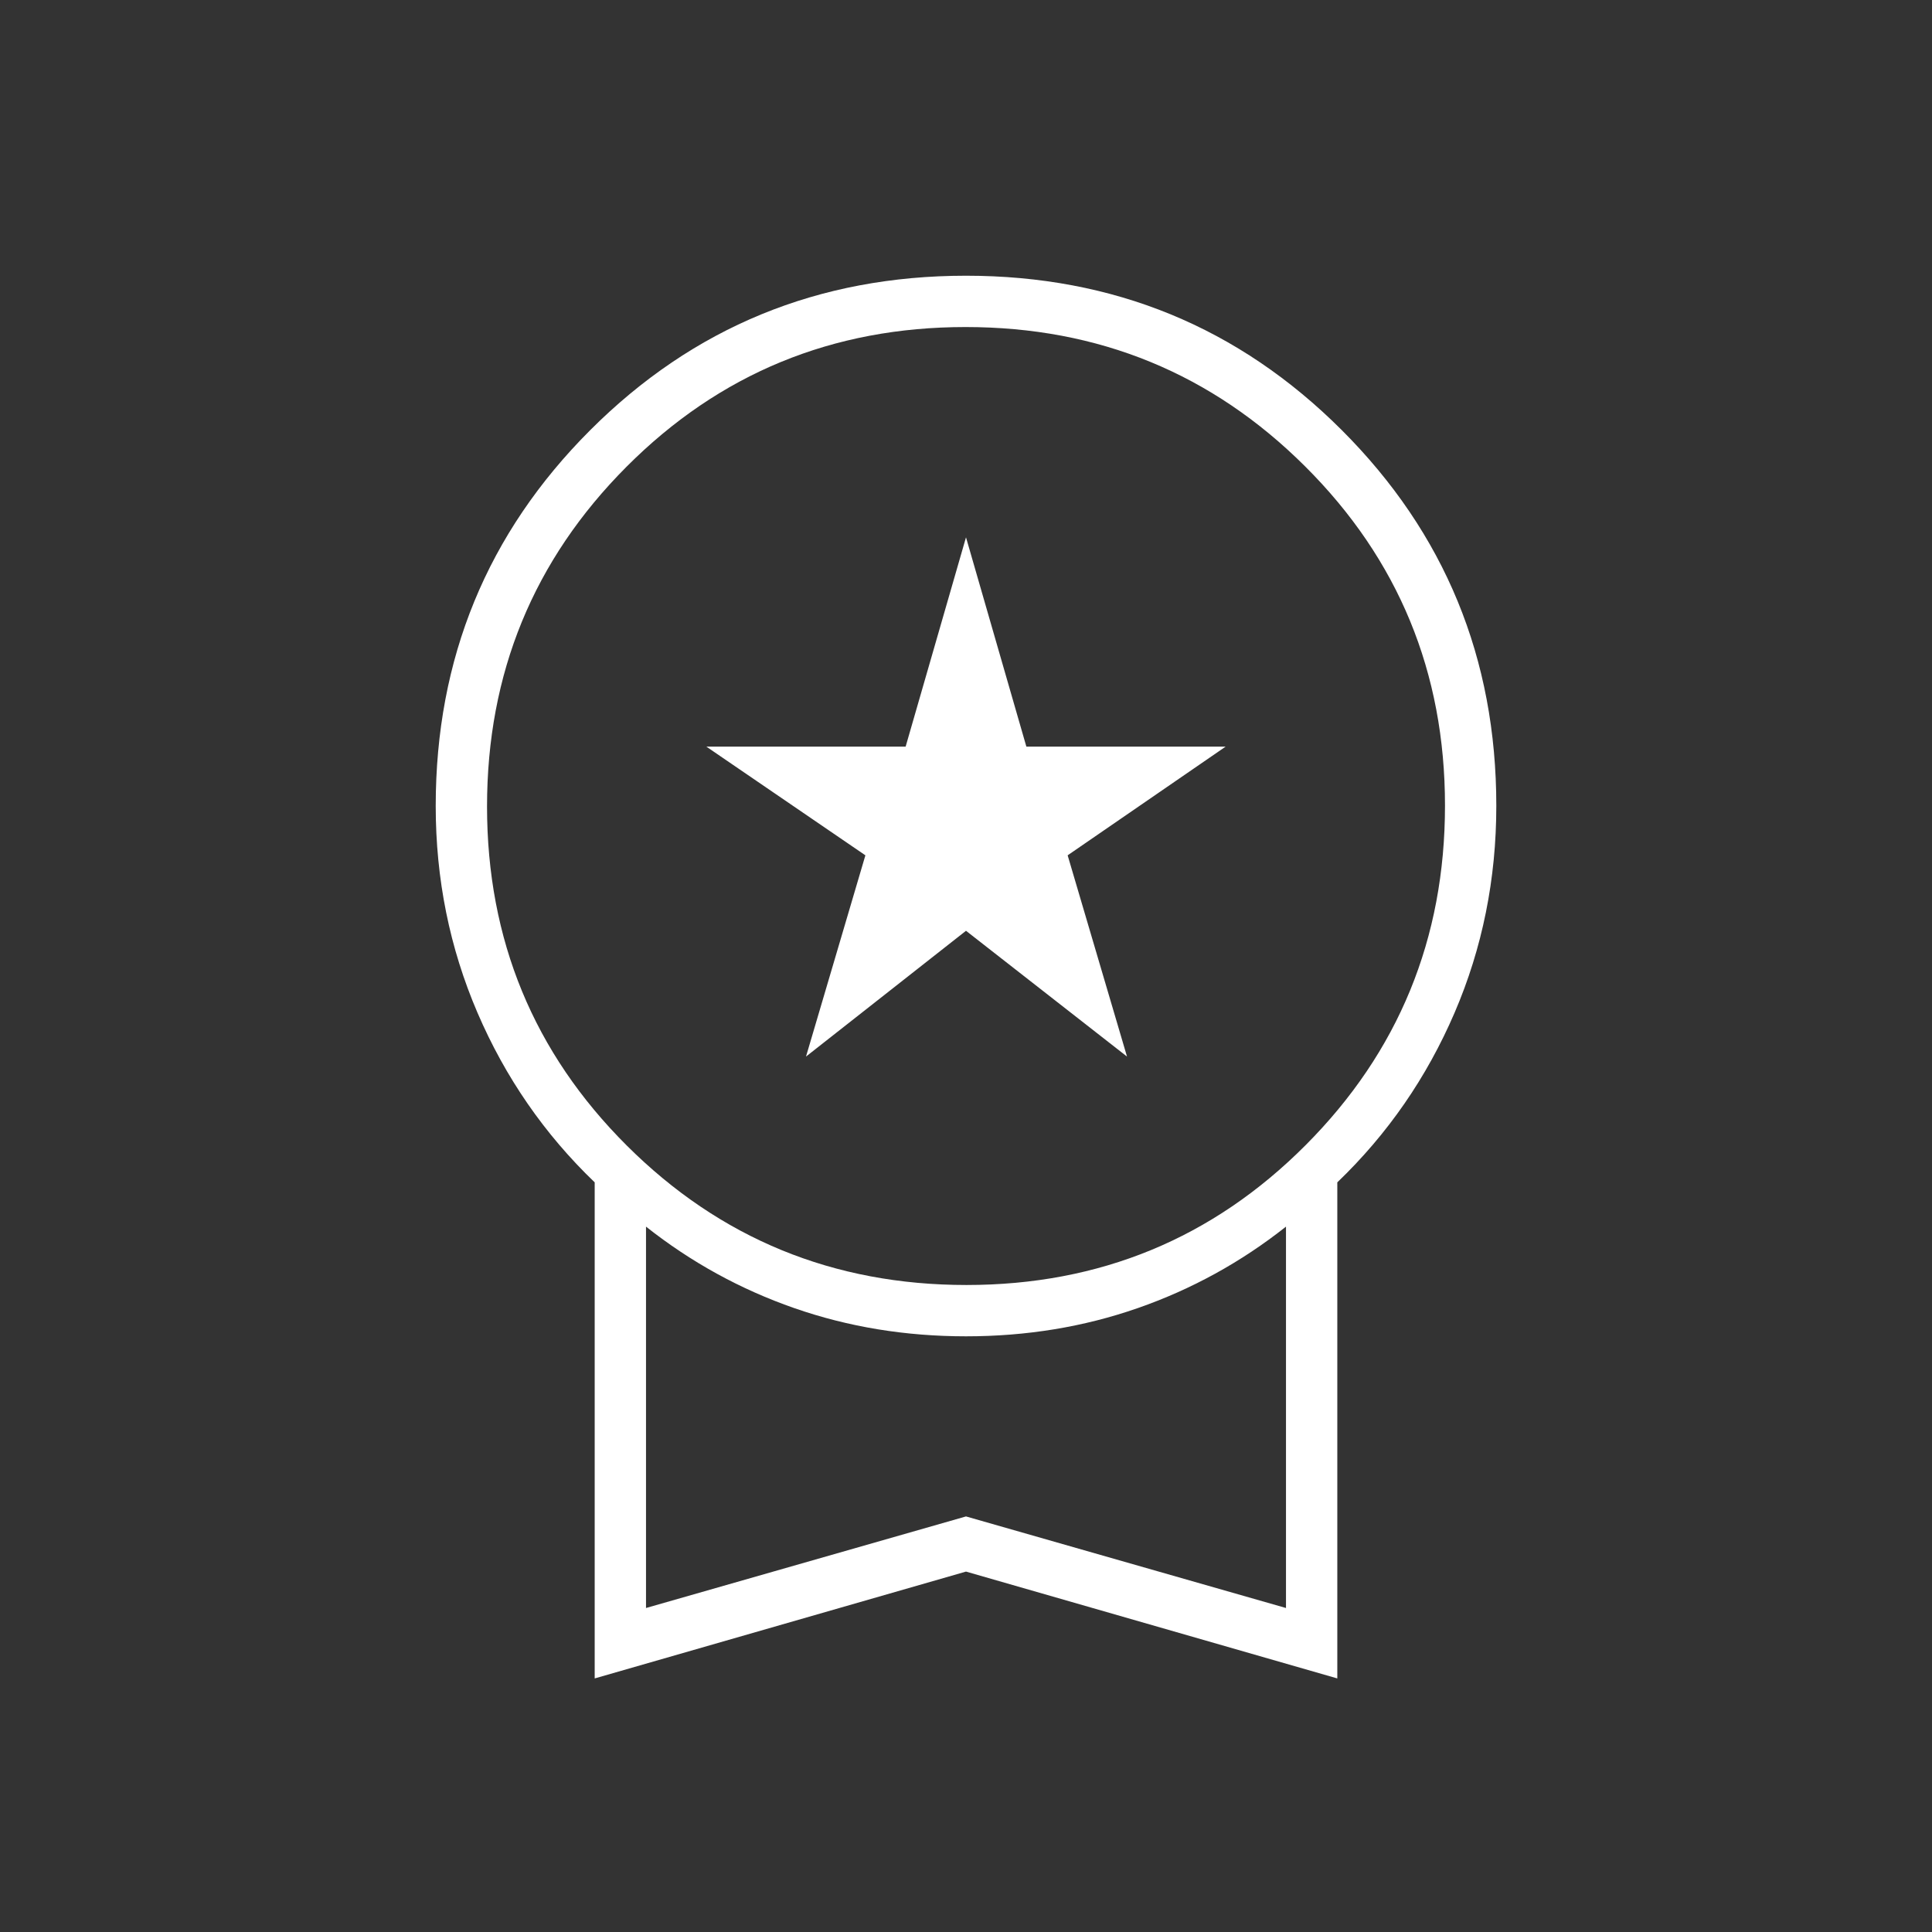 <svg width="80" height="80" viewBox="0 0 80 80" fill="none" xmlns="http://www.w3.org/2000/svg">
<rect x="0" y="0" width="80" height="80" fill="#333333" stroke="none"/>
<path d="M33.375 43.75L35.834 35.417L29.25 30.917H37.5L40 22.25L42.5 30.917H50.75L44.209 35.417L46.667 43.75L40 38.542L33.375 43.75ZM24.625 69.5V48.959C22.542 46.959 20.924 44.617 19.771 41.934C18.618 39.25 18.042 36.398 18.042 33.375C18.042 27.264 20.174 22.077 24.438 17.813C28.702 13.549 33.889 11.417 40 11.417C46.111 11.417 51.299 13.549 55.563 17.813C59.827 22.077 61.959 27.262 61.959 33.367C61.959 36.4 61.382 39.257 60.23 41.938C59.077 44.618 57.459 46.959 55.375 48.959V69.5L40 65.076L24.625 69.5ZM40.02 53.209C45.535 53.209 50.216 51.278 54.063 47.418C57.91 43.558 59.834 38.87 59.834 33.356C59.834 27.841 57.904 23.16 54.043 19.313C50.183 15.466 45.495 13.542 39.981 13.542C34.466 13.542 29.785 15.472 25.938 19.332C22.091 23.193 20.167 27.88 20.167 33.395C20.167 38.91 22.097 43.59 25.957 47.438C29.818 51.285 34.505 53.209 40.02 53.209ZM26.75 66.584L40 62.792L53.25 66.584V50.792C51.389 52.264 49.342 53.389 47.109 54.167C44.877 54.945 42.507 55.334 40 55.334C37.494 55.334 35.124 54.945 32.891 54.167C30.658 53.389 28.611 52.264 26.75 50.792V66.584Z" fill="white"/>
</svg>
